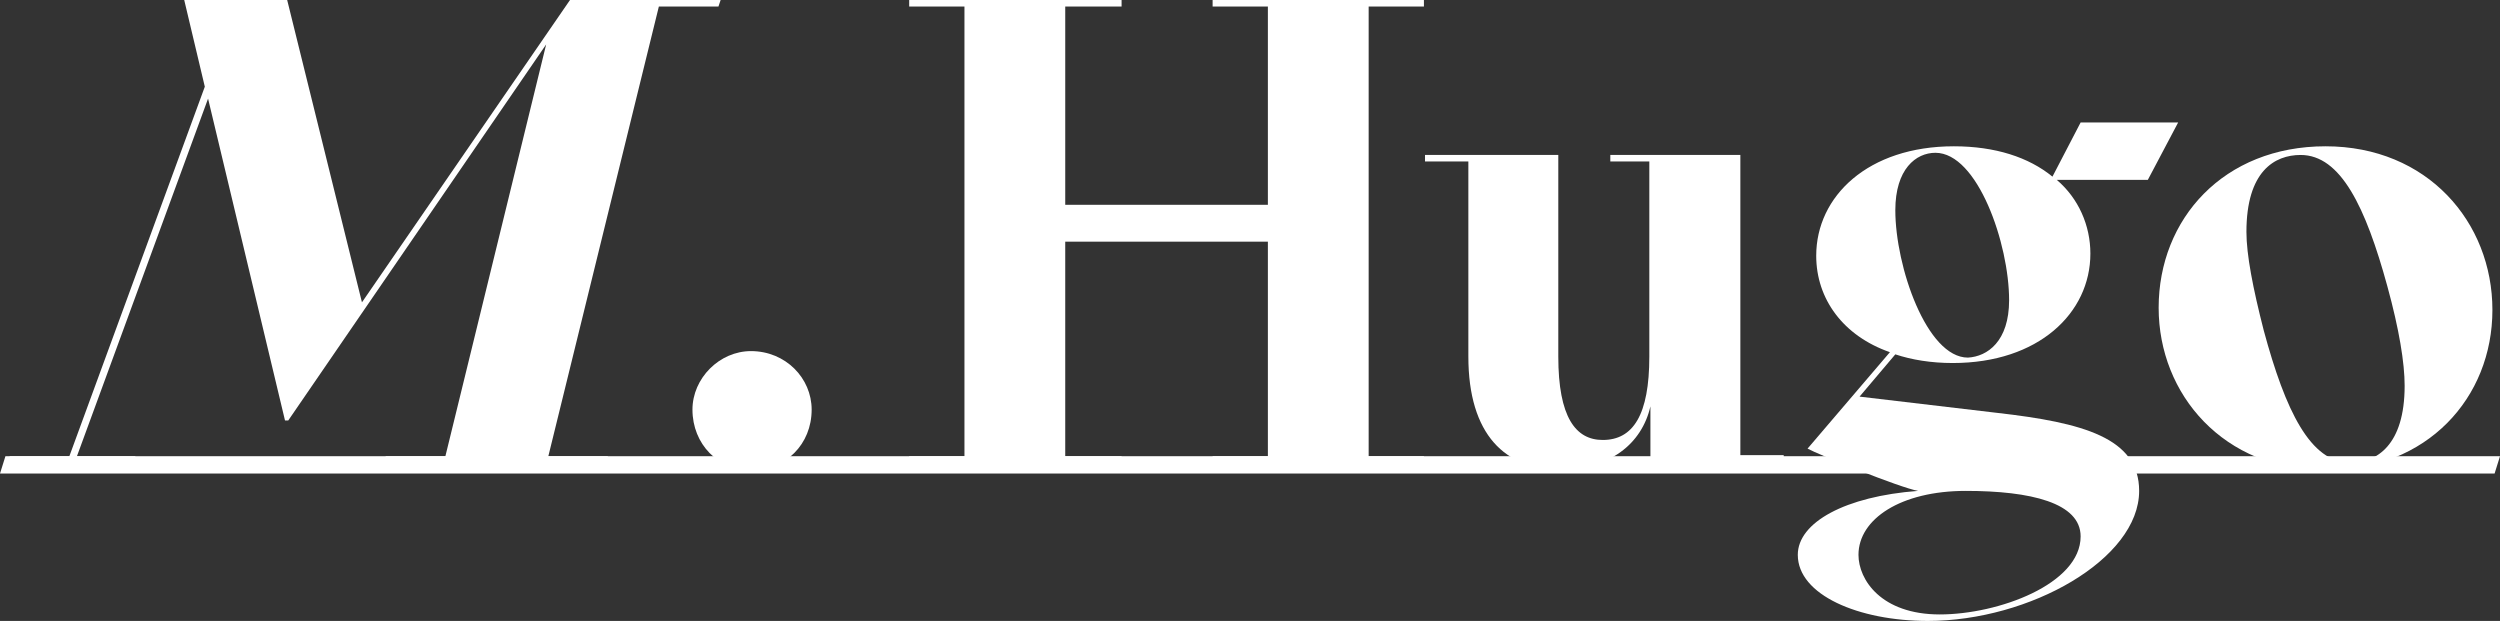<?xml version="1.0" encoding="UTF-8"?>
<svg id="Calque_2" data-name="Calque 2" xmlns="http://www.w3.org/2000/svg" viewBox="0 0 230.7 57.3">
  <rect x="0" y="0" width="230.7" height="57.3" fill="#333333" stroke="none"/>
  <defs>
    <style>
      .cls-1 {
        fill: #fff;
        stroke-width: 0px;
      }
    </style>
  </defs>
  <g id="Calque_1-2" data-name="Calque 1">
    <g>
      <polygon class="cls-1" points="230.2 43.7 0 43.7 .5 42.1 230.7 42.1 230.2 43.7"/>
      <path class="cls-1" d="m.9,42.1h5.5L18.9,8l-1.9-8h9.5l6.9,27.9L52.6,0h13.9l-.2.6h-5.5l-10.2,41.5h5.5l-.2.6h-20.5l.2-.6h5.5L50.4,4.1l-23.8,34.7h-.3l-7.1-29.7L7.1,42.1h5.4l-.2.6H.7l.2-.6Z"/>
      <path class="cls-1" d="m103.5,42.7h-19.6v-.6h5.1V.6h-5.1v-.6h19.6v.6h-5.2v18.3h18.7V.6h-5.1v-.6h19.5v.6h-5.1v41.5h5.1v.6h-19.5v-.6h5.1v-19.8h-18.7v19.8h5.2v.6Z"/>
      <path class="cls-1" d="m135.5,32.9V14.9h-4v-.6h12.3v18.6c0,5.6,1.6,7.7,4.1,7.7,2.8,0,4.3-2.3,4.3-7.7V14.9h-3.6v-.6h12v27.7h4v.6h-12.3v-5.1c-.8,3.5-3.8,5.8-8.2,5.8-5.2.1-8.6-3.2-8.6-10.4Z"/>
      <path class="cls-1" d="m174.9,32.7l-3.3,3.9,12.7,1.5c7.9.9,13.1,2.3,13.1,7.2,0,6.3-10.1,12-19.5,12-6.4,0-12-2.4-12-6.1,0-3,4.4-5.4,11.1-5.9-1.7-.3-9.3-3.4-10.2-3.9l7.6-8.9c-4.3-1.5-6.8-4.9-6.8-8.9,0-5.5,4.8-10.1,12.7-10.1,3.8,0,6.9,1,9.1,2.8l2.6-5h9l-2.8,5.3h-8.4c2,1.7,3.1,4.2,3.1,6.8,0,5.5-4.8,10.1-12.7,10.1-2,0-3.8-.3-5.3-.8Zm17.1,16.8c0-3.1-4.6-4.2-10.6-4.2s-9.9,2.6-9.9,5.9c0,2.3,2.1,5.5,7.5,5.5s13-2.8,13-7.2Zm-6.6-21.8c0-5.2-2.9-13.6-6.8-13.6-1.8,0-3.7,1.5-3.7,5.3,0,5.2,2.9,13.6,6.7,13.6,1.8-.1,3.8-1.5,3.8-5.3Z"/>
      <path class="cls-1" d="m199.2,28.4c0-8.2,6-14.9,15.4-14.9s15.4,7,15.4,15.1-6,14.8-15.4,14.8-15.4-7-15.4-15Zm22.7,7.2c0-2.1-.5-5.2-1.6-9.2-2-7.3-4.3-12.1-8-12.1-2.4,0-5,1.5-5,7.1,0,2.1.6,5.2,1.6,9.1,2,7.4,4.3,12.2,8,12.2,2.4,0,5-1.6,5-7.1Z"/>
      <path class="cls-1" d="m63.9,37.8c0-2.9,2.5-5.4,5.4-5.4,3.2,0,5.6,2.5,5.6,5.4,0,3.2-2.4,5.6-5.6,5.6-3,0-5.4-2.4-5.4-5.6Z"/>
    </g>
  </g>
</svg>